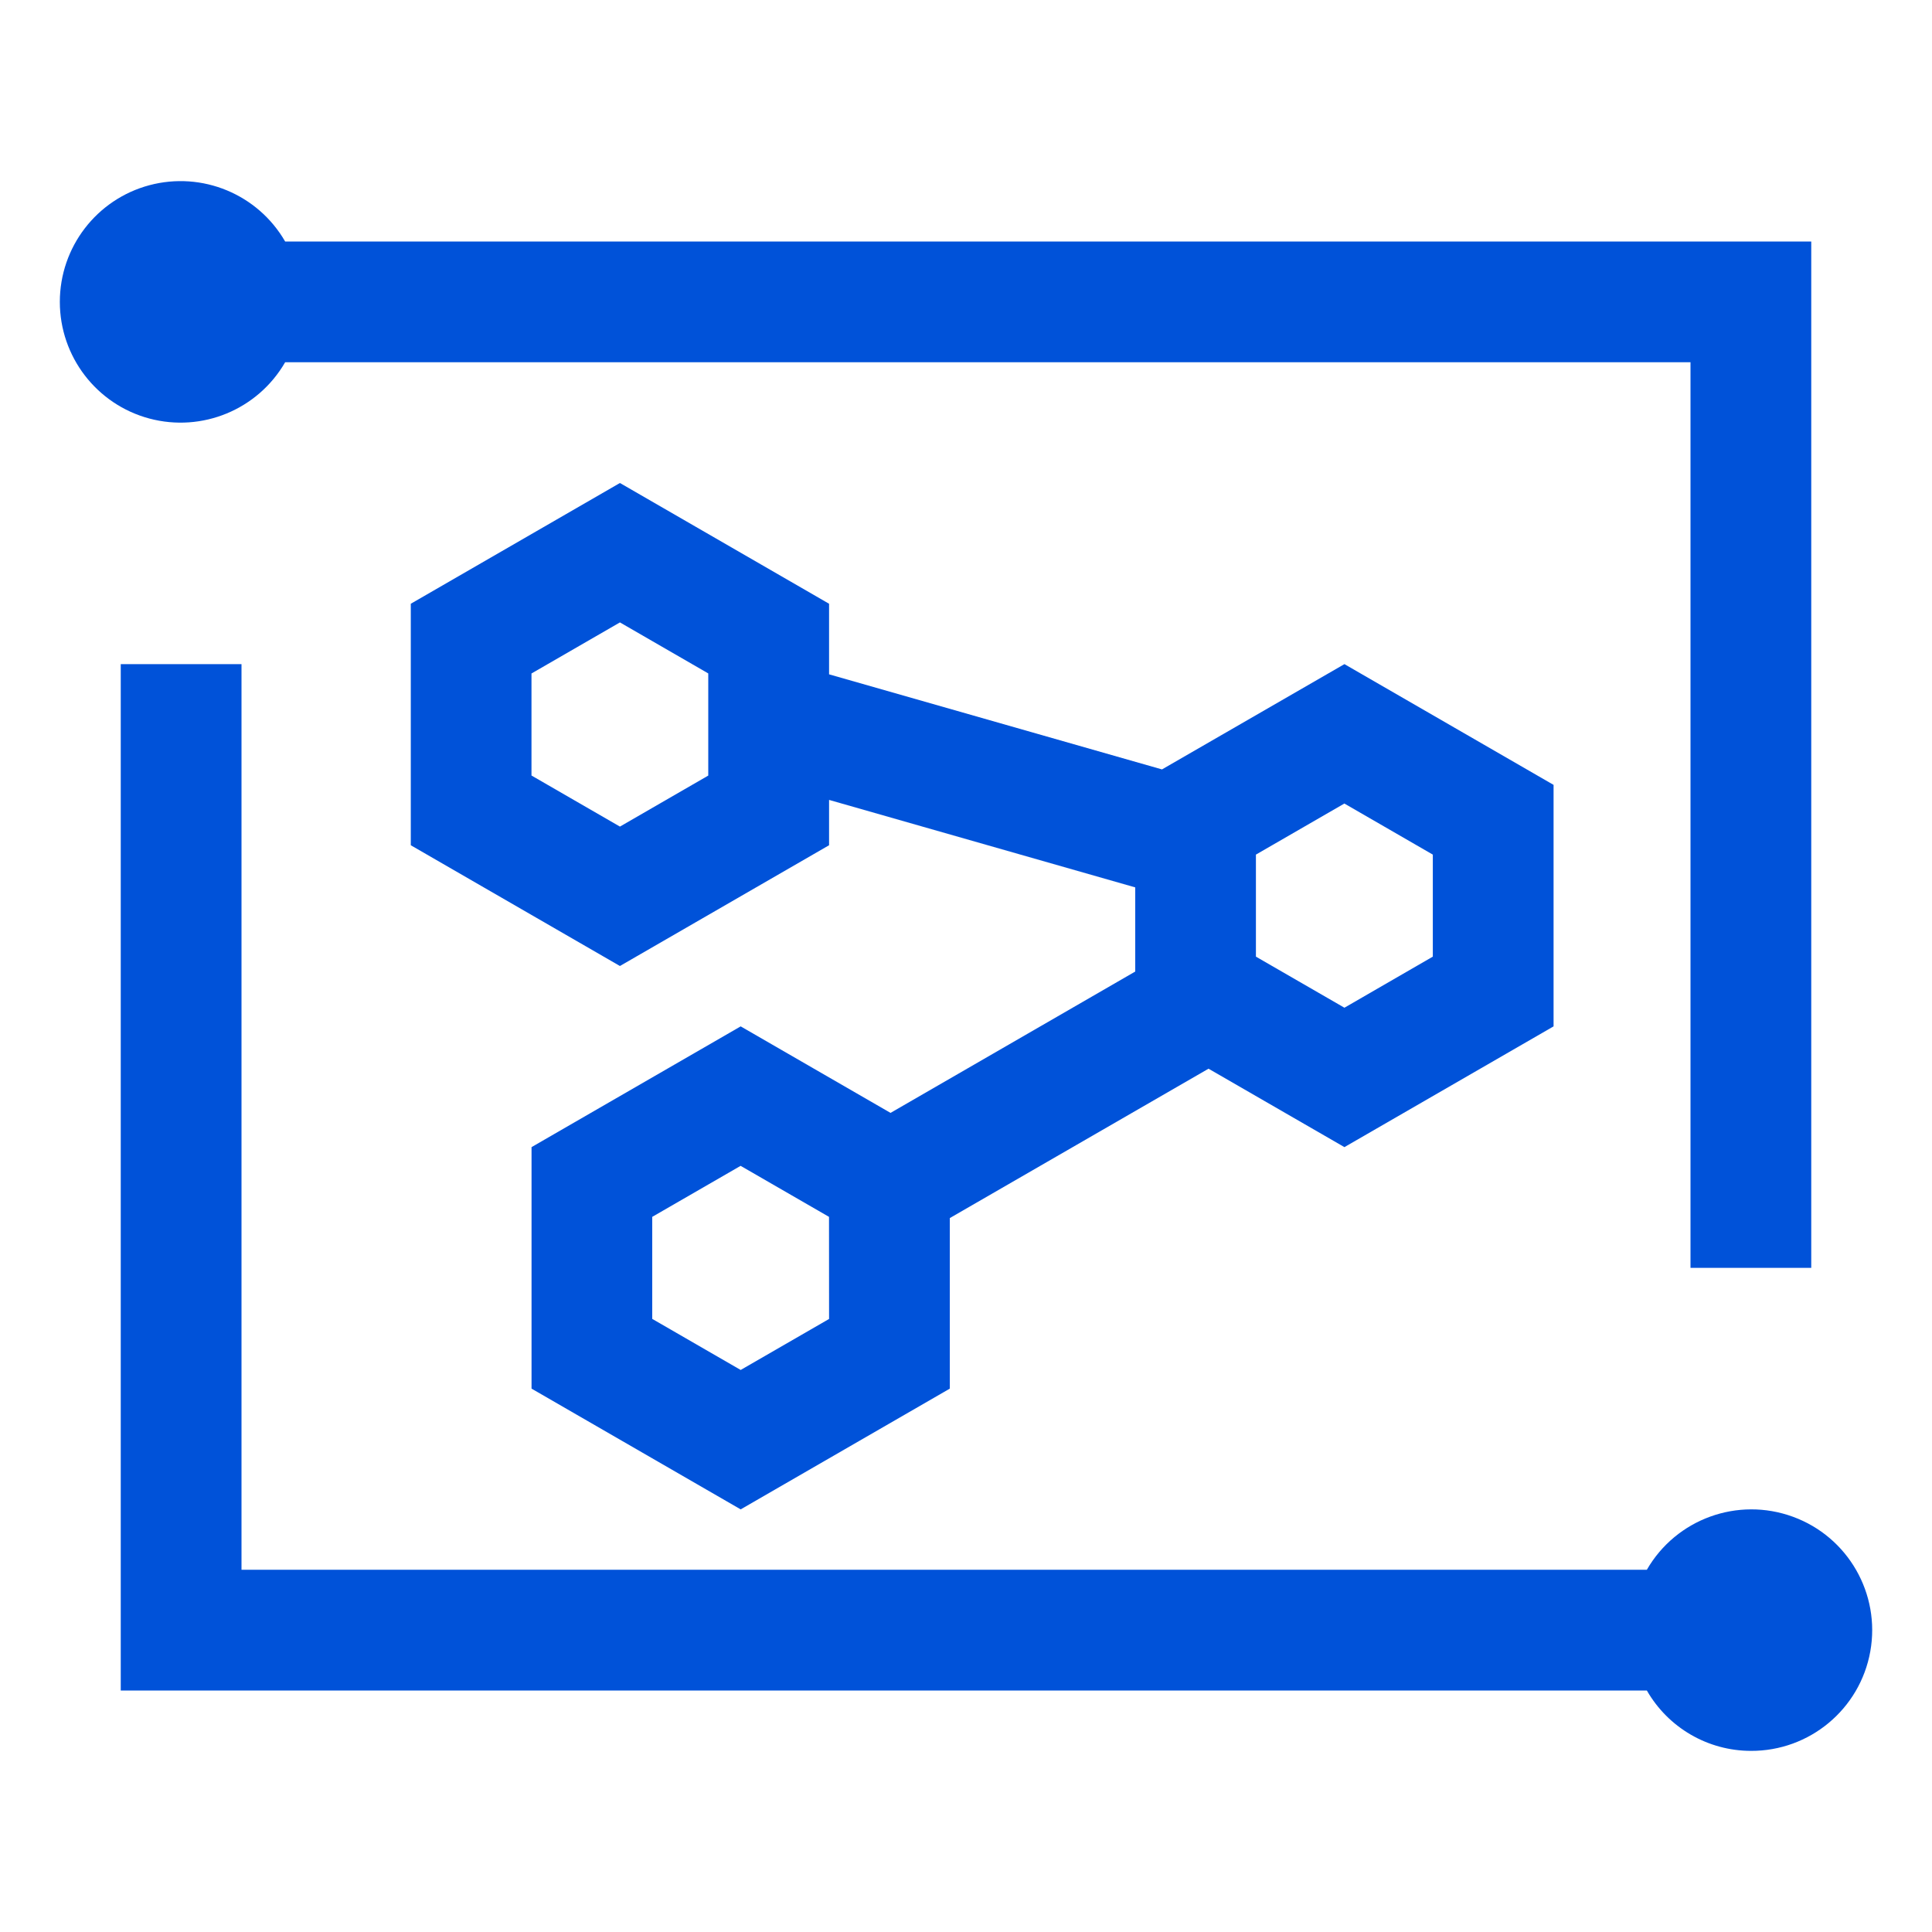 <?xml version="1.0" encoding="UTF-8"?>
<svg width="32px" height="32px" viewBox="0 0 32 32" version="1.1" xmlns="http://www.w3.org/2000/svg" xmlns:xlink="http://www.w3.org/1999/xlink">
    <title>Group</title>
    <g id="产品分类图标" stroke="none" stroke-width="1" fill="none" fill-rule="evenodd">
        <g id="Group">
            <path d="M4,11 L4,26 L27.277,26 C27.763,25.158 28.783,24.788 29.696,25.122 C30.609,25.455 31.149,26.397 30.978,27.353 C30.806,28.31 29.972,29.004 29,29 C28.288,28.999 27.631,28.617 27.277,28 L2,28 L2,11 L4,11 Z M10.268,8 L13.732,10 L13.732,11.169 L19.246,12.744 L22.268,11 L25.732,13 L25.732,17 L22.268,19 L20.017,17.701 L15.732,20.175 L15.732,23 L12.268,25 L8.804,23 L8.804,19 L12.268,17 L14.75,18.433 L18.803,16.092 L18.803,14.698 L13.732,13.249 L13.732,14 L10.268,16 L6.804,14 L6.804,10 L10.268,8 Z M12.267,19.31 L10.803,20.155 L10.803,21.845 L12.268,22.691 L13.732,21.846 L13.731,20.155 L12.267,19.31 Z M4.723,4 L30,4 L30,21 L28,21 L28,6 L4.723,6 C4.27,6.784 3.348,7.166 2.473,6.932 C1.599,6.698 0.991,5.905 0.991,5 C0.991,4.095 1.599,3.302 2.473,3.068 C3.348,2.834 4.27,3.216 4.723,4 Z M22.267,13.309 L20.802,14.155 L20.802,15.845 L22.268,16.691 L23.732,15.845 L23.732,14.155 L22.267,13.309 Z M10.268,10.309 L8.803,11.155 L8.803,12.845 L10.268,13.691 L11.731,12.846 L11.731,11.154 L10.268,10.309 Z" id="形状结合" fill="#0052d9"></path>
            <rect id="矩形" fill-opacity="0" fill="#FFFFFF" x="0" y="0" width="32" height="32"></rect>
        </g>
    </g>
</svg>